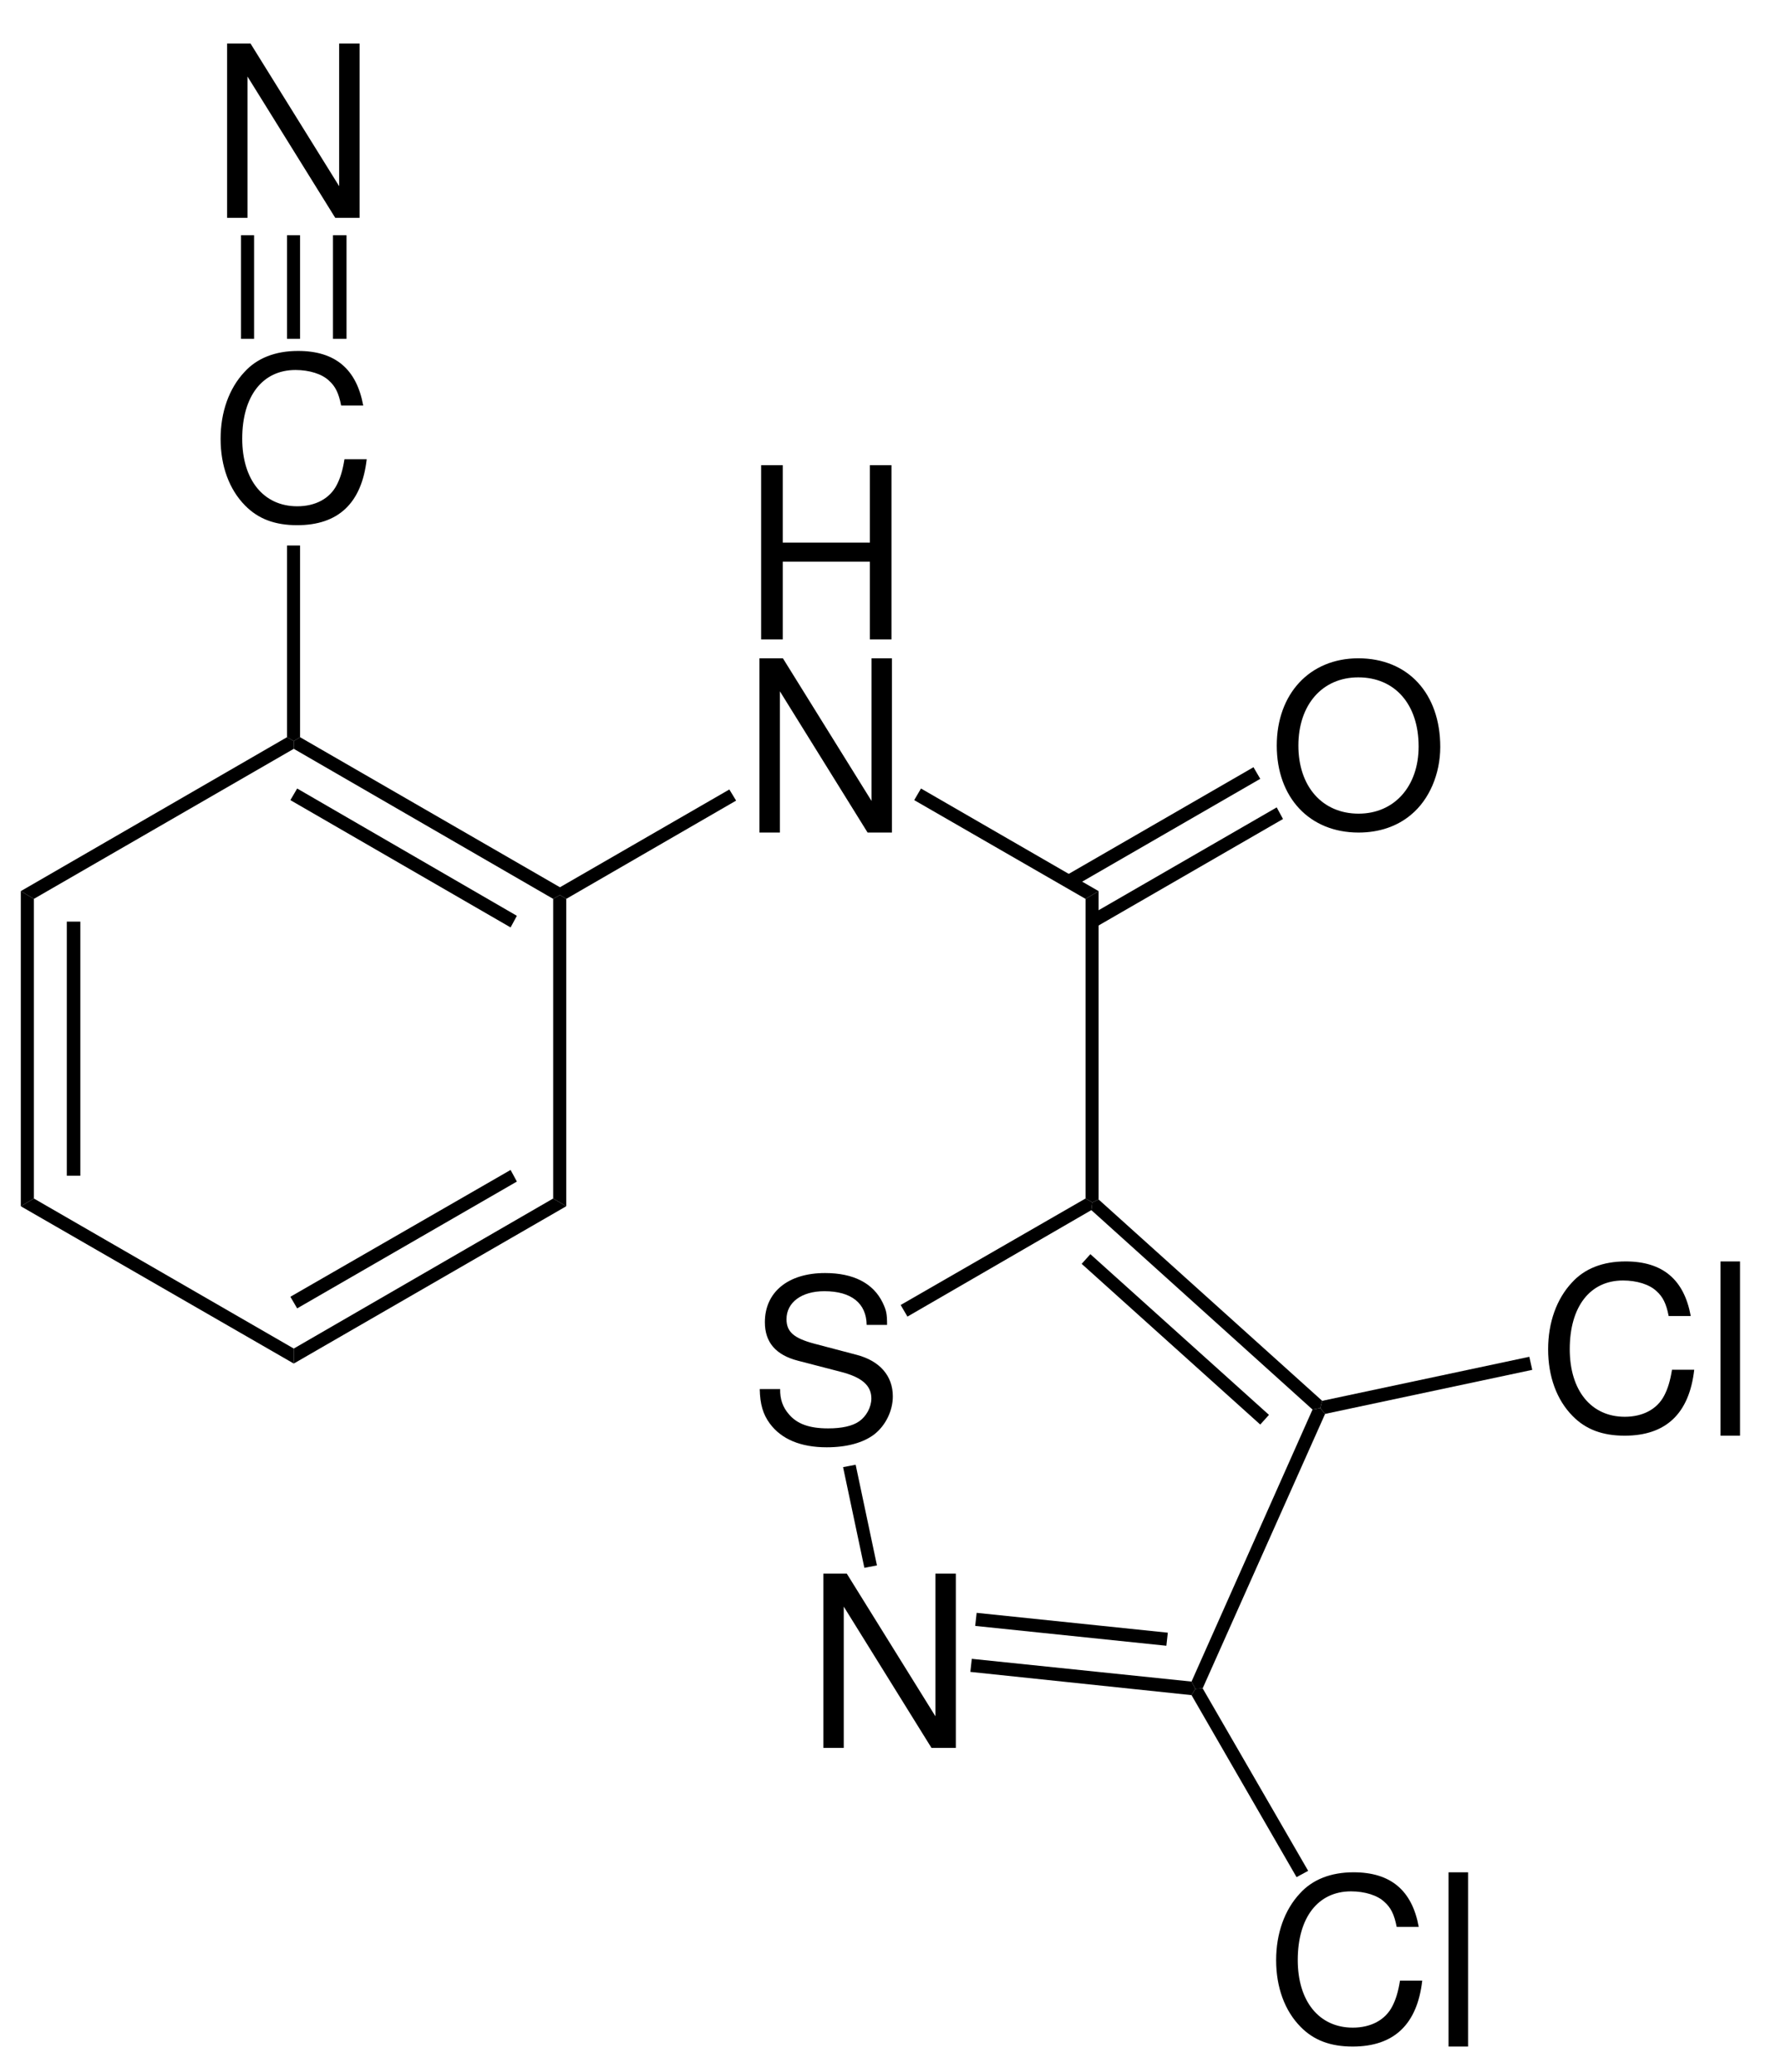 <?xml version="1.0" encoding="UTF-8"?>
<svg xmlns:xlink="http://www.w3.org/1999/xlink" height="214pt" xmlns:inkscape="http://www.inkscape.org/namespaces/inkscape" viewBox="0 0 184 214" xmlns="http://www.w3.org/2000/svg" version="1.1" width="184pt">
 <title>Isotianil_Strukturformel_V2.eps</title>
 <defs>
  <clipPath id="Clip0">
   <path d="M0 0 L177.619 0 L177.619 206.9 L0 206.9 L0 0 Z"/>
  </clipPath>
 </defs>
 <g id="Hintergrund" inkscape:label="Hintergrund" inkscape:groupmode="layer">
  <g transform="translate(2.15, 4.5) scale(1, 1)" id="Gruppe4" clip-rule="evenodd" style="fill:none; stroke:none" clip-path="url(#Clip0)">
   <path transform="translate(0, 87.55)" d="M1.35 31.75 L0 32.55 L0 0 L1.35 0.8 L1.35 31.75 Z" style="fill:#000000; fill-rule:nonzero;stroke:none;"/>
   <path transform="translate(4.75, 90.7)" d="M0 26.25 L1.4 26.25 L1.4 0 L0 0 L0 26.25 Z" style="fill:#000000; fill-rule:nonzero;stroke:none;"/>
   <path transform="translate(0, 119.3)" d="M28.2 15.5 L28.2 17.05 L0 0.8 L1.35 0 L28.2 15.5 Z" style="fill:#000000; fill-rule:nonzero;stroke:none;"/>
   <path transform="translate(28.2, 119.3)" d="M26.8 0 L28.15 0.8 L0 17.05 L0 15.5 L26.8 0 Z" style="fill:#000000; fill-rule:nonzero;stroke:none;"/>
   <path transform="translate(27.85, 116.35)" d="M22.75 0 L23.4 1.2 L0.7 14.3 L0 13.1 L22.75 0 Z" style="fill:#000000; fill-rule:nonzero;stroke:none;"/>
   <path transform="translate(55, 87.95)" d="M0 0.4 L0.7 0 L1.35 0.4 L1.35 32.15 L0 31.35 " style="fill:#000000; fill-rule:nonzero;stroke:none;"/>
   <path transform="translate(28.2, 71.65)" d="M0 1.2 L0 0.4 L0.65 0 L27.5 15.5 L27.5 16.3 L26.8 16.7 " style="fill:#000000; fill-rule:nonzero;stroke:none;"/>
   <path transform="translate(27.85, 76.95)" d="M0 1.2 L0.7 0 L23.4 13.15 L22.75 14.35 L0 1.2 Z" style="fill:#000000; fill-rule:nonzero;stroke:none;"/>
   <path transform="translate(0, 71.65)" d="M1.35 16.7 L0 15.9 L27.5 0 L28.2 0.4 L28.2 1.2 " style="fill:#000000; fill-rule:nonzero;stroke:none;"/>
   <g transform="translate(76.312, 43.55) scale(1, 1)" id="Gruppe1" style="fill:none; stroke:none">
    <path transform="translate(0.028, 83.45)" d="M13.156 5.359 C13.156 4.188 13.078 3.859 12.703 3.062 C11.734 1.062 9.703 0 6.75 0 C2.906 0 0.531 1.984 0.531 5.078 C0.531 7.156 1.656 8.469 3.969 9.062 L8.312 10.188 C10.547 10.75 11.531 11.609 11.531 12.953 C11.531 13.859 11.016 14.797 10.281 15.312 C9.578 15.812 8.469 16.047 7.062 16.047 C5.141 16.047 3.875 15.594 3.031 14.609 C2.375 13.859 2.094 13.047 2.109 11.984 L0 11.984 C0.031 13.562 0.344 14.594 1.031 15.531 C2.234 17.172 4.25 18 6.922 18 C9 18 10.703 17.531 11.844 16.656 C13.016 15.734 13.75 14.219 13.75 12.734 C13.75 10.625 12.406 9.078 10.031 8.453 L5.641 7.297 C3.531 6.734 2.766 6.078 2.766 4.766 C2.766 3.031 4.328 1.875 6.672 1.875 C9.453 1.875 11.016 3.109 11.047 5.359 L13.156 5.359 Z" style="fill:#000000; fill-rule:nonzero;stroke:none;"/>
    <path transform="translate(0.172, 0)" d="M11.234 9.969 L11.234 18 L13.469 18 L13.469 0 L11.234 0 L11.234 8 L2.234 8 L2.234 0 L0 0 L0 18 L2.234 18 L2.234 9.969 L11.234 9.969 Z" style="fill:#000000; fill-rule:nonzero;stroke:none;"/>
    <path transform="translate(0, 19.95)" d="M13.688 0 L11.578 0 L11.578 14.734 L2.422 0 L0 0 L0 18 L2.109 18 L2.109 3.406 L11.172 18 L13.688 18 L13.688 0 Z" style="fill:#000000; fill-rule:nonzero;stroke:none;"/>
   </g>
   <path transform="translate(90.9, 119.3)" d="M19.1 0 L19.8 0.4 L19.7 1.2 L0.7 12.2 L0 11 " style="fill:#000000; fill-rule:nonzero;stroke:none;"/>
   <path transform="translate(110, 87.55)" d="M0 0.8 L1.35 0 L1.35 31.85 L0.7 32.15 L0 31.75 " style="fill:#000000; fill-rule:nonzero;stroke:none;"/>
   <path transform="translate(92.3, 76.95)" d="M0 1.2 L0.7 0 L19.05 10.6 L17.7 11.4 L0 1.2 Z" style="fill:#000000; fill-rule:nonzero;stroke:none;"/>
   <path transform="translate(55.7, 77.05)" d="M0.65 11.3 L0 10.9 L0 10.1 L17.5 0 L18.2 1.15 " style="fill:#000000; fill-rule:nonzero;stroke:none;"/>
   <path transform="translate(129.756, 63.5)" d="M8.422 0 C3.406 0 0 3.672 0 9.016 C0 14.375 3.375 18 8.453 18 C10.578 18 12.453 17.359 13.875 16.156 C15.766 14.594 16.891 11.938 16.891 9.156 C16.891 3.641 13.562 0 8.422 0 Z M8.422 1.969 C12.219 1.969 14.656 4.766 14.656 9.109 C14.656 13.234 12.141 16.047 8.453 16.047 C4.703 16.047 2.234 13.234 2.234 9.016 C2.234 4.797 4.703 1.969 8.422 1.969 Z" style="fill:#000000; fill-rule:nonzero;stroke:none;"/>
   <path transform="translate(107.95, 74.75)" d="M19.4 0 L20.1 1.2 L0.7 12.4 L0 11.2 L19.4 0 Z" style="fill:#000000; fill-rule:nonzero;stroke:none;"/>
   <path transform="translate(110.35, 78.9)" d="M19.4 0 L20.05 1.2 L0.65 12.4 L0 11.2 L19.4 0 Z" style="fill:#000000; fill-rule:nonzero;stroke:none;"/>
   <path transform="translate(82.912, 158.05)" d="M13.688 0 L11.578 0 L11.578 14.734 L2.422 0 L0 0 L0 18 L2.109 18 L2.109 3.406 L11.172 18 L13.688 18 L13.688 0 Z" style="fill:#000000; fill-rule:nonzero;stroke:none;"/>
   <path transform="translate(84.95, 146.8)" d="M3.5 10.4 L2.2 10.65 L0 0.25 L1.3 0 L3.5 10.4 Z" style="fill:#000000; fill-rule:nonzero;stroke:none;"/>
   <path transform="translate(98.1, 166.85)" d="M22.85 2.35 L23.25 3.1 L22.85 3.75 L0 1.35 L0.15 0 " style="fill:#000000; fill-rule:nonzero;stroke:none;"/>
   <path transform="translate(98.6, 162.1)" d="M19.9 2.05 L19.75 3.4 L0 1.35 L0.15 0 L19.9 2.05 Z" style="fill:#000000; fill-rule:nonzero;stroke:none;"/>
   <path transform="translate(120.95, 140.95)" d="M12.5 0.15 L13.3 0 L13.8 0.6 L1.15 28.95 L0.4 29 L0 28.25 " style="fill:#000000; fill-rule:nonzero;stroke:none;"/>
   <path transform="translate(110.6, 119.4)" d="M0 1.1 L0.1 0.3 L0.75 0 L23.85 20.8 L23.65 21.55 L22.85 21.7 " style="fill:#000000; fill-rule:nonzero;stroke:none;"/>
   <path transform="translate(109.6, 125.05)" d="M0 1 L0.9 0 L19.35 16.6 L18.45 17.6 L0 1 Z" style="fill:#000000; fill-rule:nonzero;stroke:none;"/>
   <g transform="translate(157.791, 125.8) scale(1, 1)" id="Gruppe2" style="fill:none; stroke:none">
    <path transform="translate(0, 0)" d="M14.734 5.641 C14.047 1.875 11.844 0 8 0 C5.641 0 3.75 0.75 2.453 2.188 C0.875 3.875 0 6.312 0 9.078 C0 11.891 0.891 14.312 2.531 15.969 C3.891 17.359 5.625 18 7.906 18 C12.172 18 14.578 15.719 15.094 11.188 L12.797 11.188 C12.609 12.359 12.359 13.156 12 13.844 C11.281 15.25 9.797 16.047 7.922 16.047 C4.438 16.047 2.234 13.328 2.234 9.062 C2.234 4.672 4.328 1.969 7.734 1.969 C9.156 1.969 10.469 2.375 11.188 3.062 C11.844 3.641 12.203 4.344 12.453 5.641 L14.734 5.641 Z" style="fill:#000000; fill-rule:nonzero;stroke:none;"/>
    <path transform="translate(17.812, 0)" d="M2.016 0 L0 0 L0 18 L2.016 18 L2.016 0 Z" style="fill:#000000; fill-rule:nonzero;stroke:none;"/>
   </g>
   <path transform="translate(134.25, 135.65)" d="M21.6 0 L21.9 1.35 L0.5 5.9 L0 5.3 L0.2 4.55 " style="fill:#000000; fill-rule:nonzero;stroke:none;"/>
   <g transform="translate(129.691, 188.9) scale(1, 1)" id="Gruppe3" style="fill:none; stroke:none">
    <path transform="translate(0, 0)" d="M14.734 5.641 C14.047 1.875 11.844 0 8 0 C5.641 0 3.75 0.75 2.453 2.188 C0.875 3.875 0 6.312 0 9.078 C0 11.891 0.891 14.312 2.531 15.969 C3.891 17.359 5.625 18 7.906 18 C12.172 18 14.578 15.719 15.094 11.188 L12.797 11.188 C12.609 12.359 12.359 13.156 12 13.844 C11.281 15.25 9.797 16.047 7.922 16.047 C4.438 16.047 2.234 13.328 2.234 9.062 C2.234 4.672 4.328 1.969 7.734 1.969 C9.156 1.969 10.469 2.375 11.188 3.062 C11.844 3.641 12.203 4.344 12.453 5.641 L14.734 5.641 Z" style="fill:#000000; fill-rule:nonzero;stroke:none;"/>
    <path transform="translate(17.812, 0)" d="M2.016 0 L0 0 L0 18 L2.016 18 L2.016 0 Z" style="fill:#000000; fill-rule:nonzero;stroke:none;"/>
   </g>
   <path transform="translate(120.95, 169.9)" d="M12.05 18.85 L10.85 19.5 L0 0.7 L0.4 0.05 L1.15 0 " style="fill:#000000; fill-rule:nonzero;stroke:none;"/>
   <path transform="translate(20.641, 31.75)" d="M14.734 5.641 C14.047 1.875 11.844 0 8 0 C5.641 0 3.75 0.75 2.453 2.188 C0.875 3.875 0 6.312 0 9.078 C0 11.891 0.891 14.312 2.531 15.969 C3.891 17.359 5.625 18 7.906 18 C12.172 18 14.578 15.719 15.094 11.188 L12.797 11.188 C12.609 12.359 12.359 13.156 12 13.844 C11.281 15.25 9.797 16.047 7.922 16.047 C4.438 16.047 2.234 13.328 2.234 9.062 C2.234 4.672 4.328 1.969 7.734 1.969 C9.156 1.969 10.469 2.375 11.188 3.062 C11.844 3.641 12.203 4.344 12.453 5.641 L14.734 5.641 Z" style="fill:#000000; fill-rule:nonzero;stroke:none;"/>
   <path transform="translate(27.5, 51.85)" d="M0 0 L1.35 0 L1.35 19.8 L0.7 20.2 L0 19.8 " style="fill:#000000; fill-rule:nonzero;stroke:none;"/>
   <path transform="translate(21.312, 0)" d="M13.688 0 L11.578 0 L11.578 14.734 L2.422 0 L0 0 L0 18 L2.109 18 L2.109 3.406 L11.172 18 L13.688 18 L13.688 0 Z" style="fill:#000000; fill-rule:nonzero;stroke:none;"/>
   <path transform="translate(22.75, 19.8)" d="M0 10.7 L1.35 10.7 L1.35 0 L0 0 L0 10.7 Z" style="fill:#000000; fill-rule:nonzero;stroke:none;"/>
   <path transform="translate(27.5, 19.8)" d="M0 10.7 L1.35 10.7 L1.35 0 L0 0 L0 10.7 Z" style="fill:#000000; fill-rule:nonzero;stroke:none;"/>
   <path transform="translate(32.25, 19.8)" d="M0 10.7 L1.4 10.7 L1.4 0 L0 0 L0 10.7 Z" style="fill:#000000; fill-rule:nonzero;stroke:none;"/>
  </g>
 </g>
</svg>
